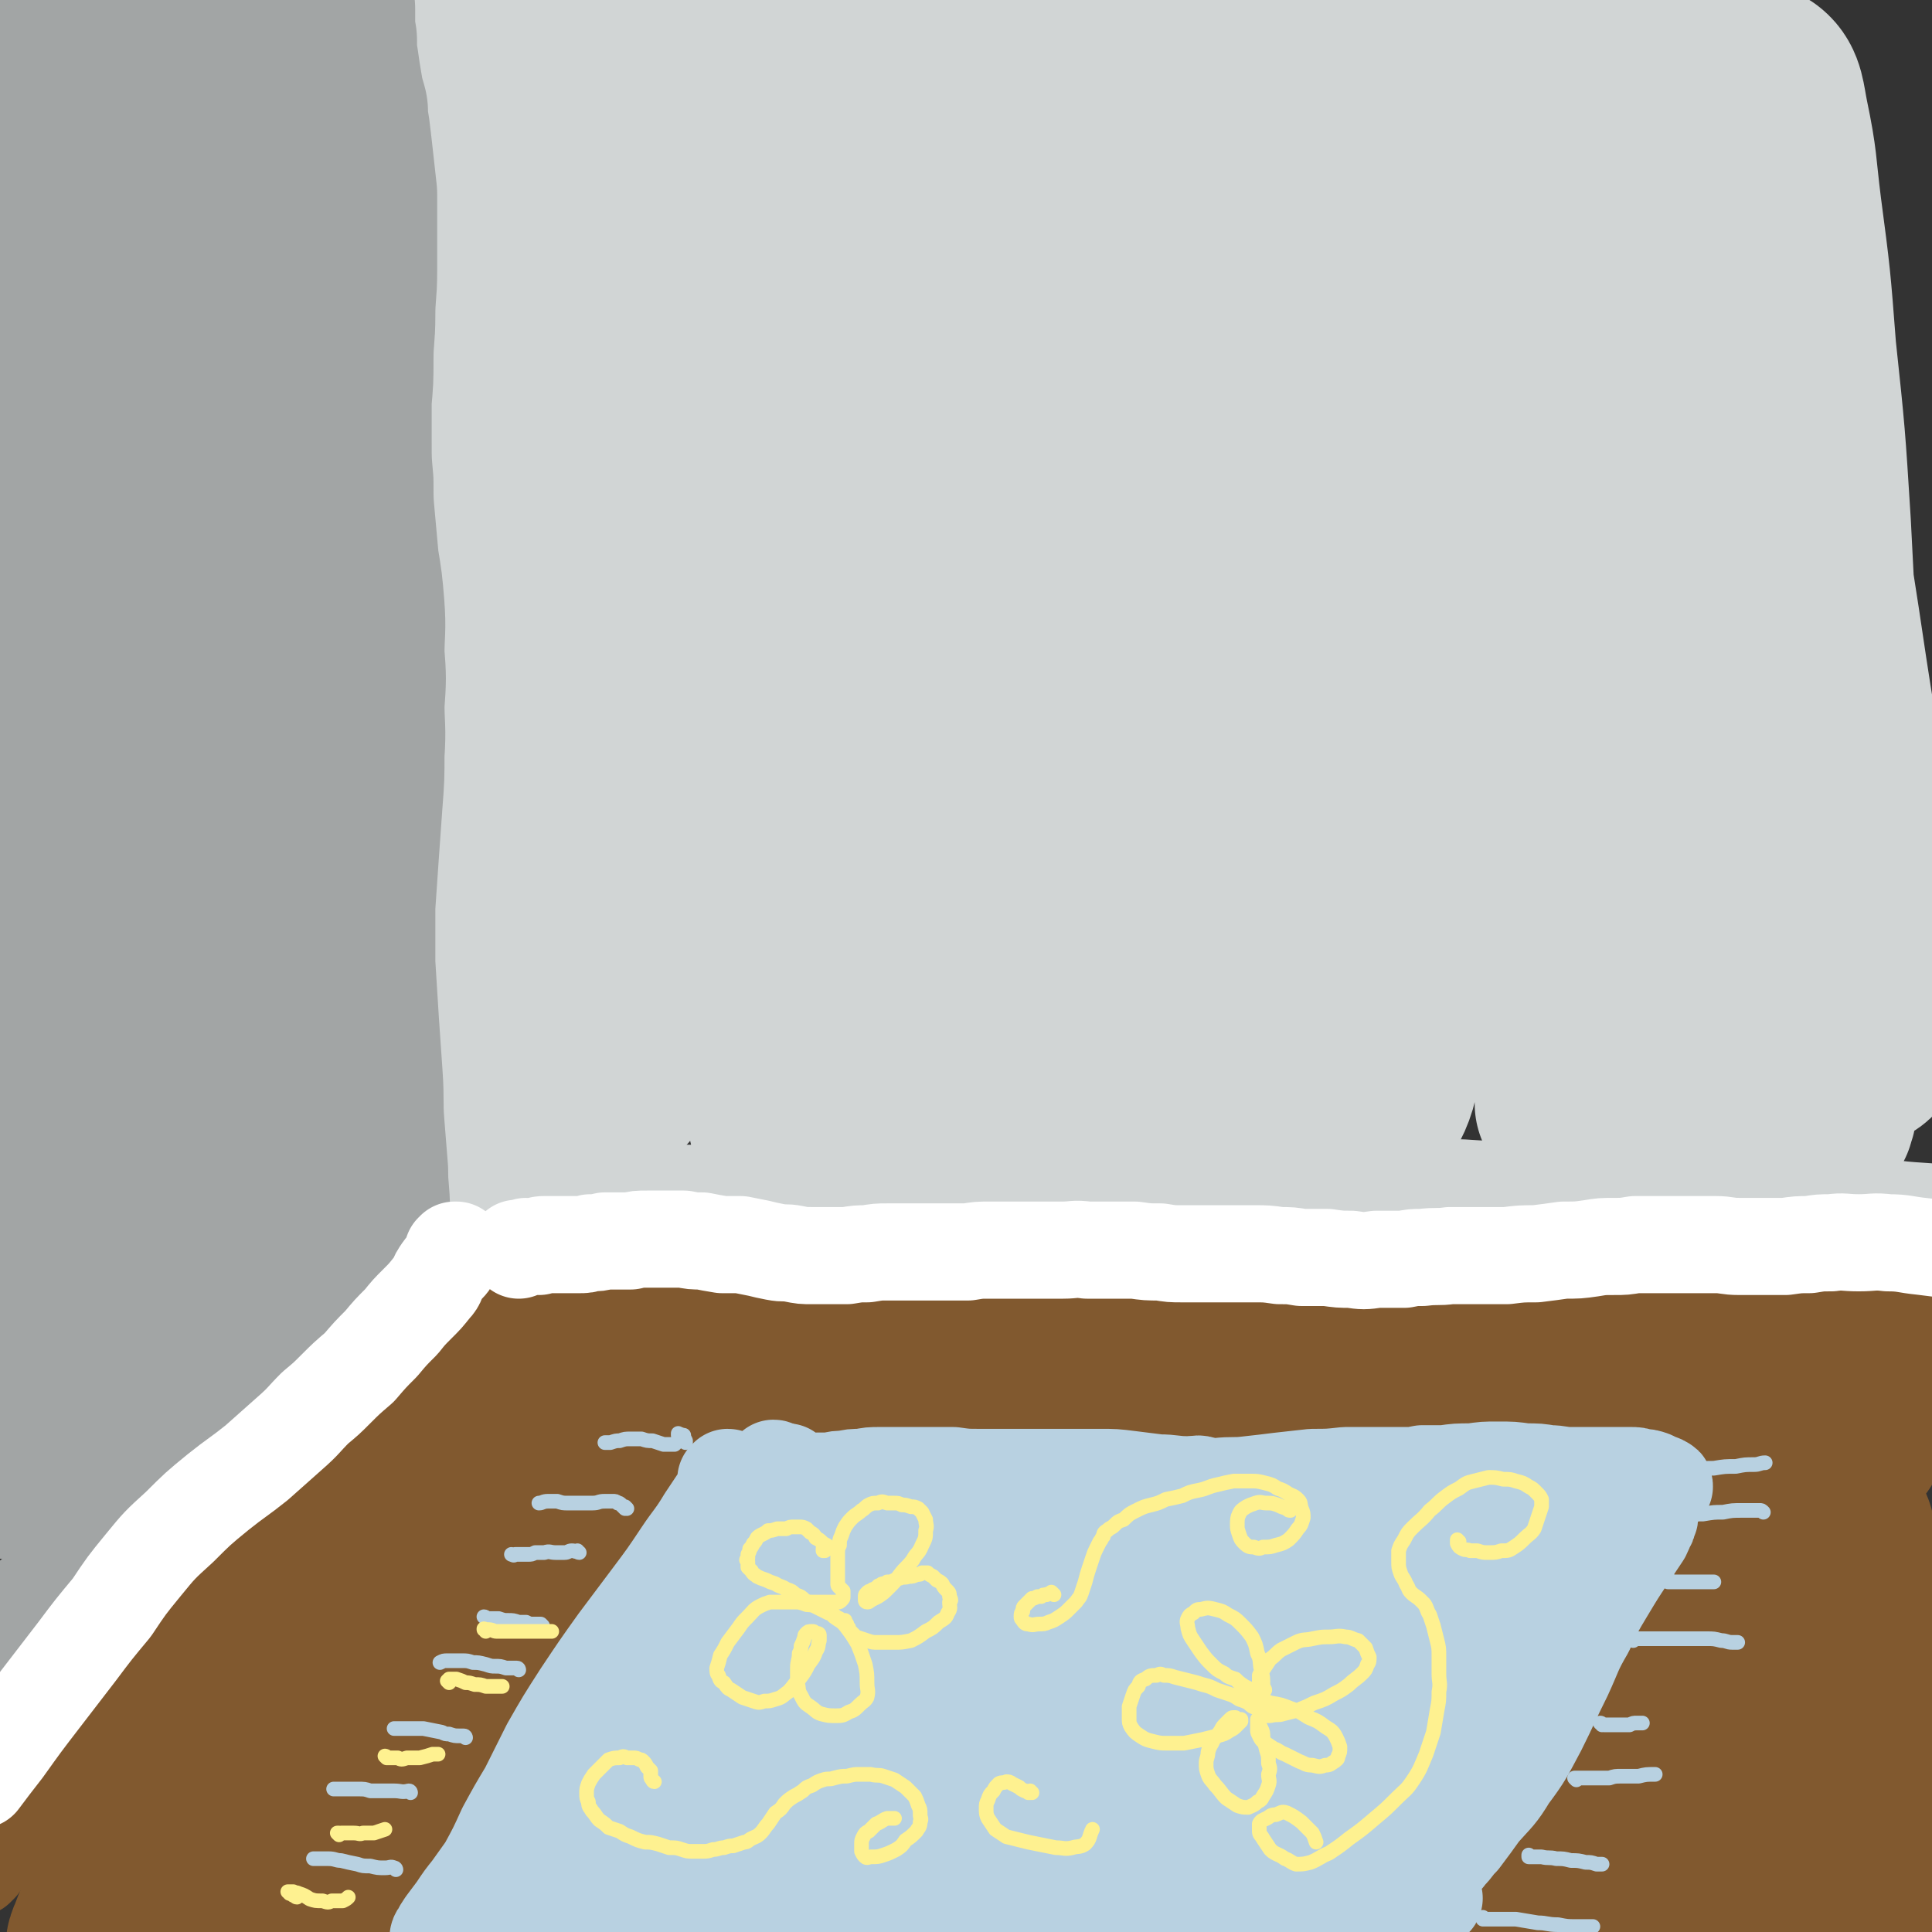 <svg viewBox='0 0 1054 1054' version='1.1' xmlns='http://www.w3.org/2000/svg' xmlns:xlink='http://www.w3.org/1999/xlink'><rect x="0" y="0" width="1054" height="1054" fill="#333333" stroke="none"/><g fill='none' stroke='rgb(209,213,213)' stroke-width='105' stroke-linecap='round' stroke-linejoin='round'><path d='M220,35c-1,0 -1,0 -1,-1 0,0 0,0 0,0 0,-1 -1,-2 -1,-2 1,0 1,0 2,1 2,2 2,2 4,5 3,5 3,5 4,11 2,7 2,7 3,14 1,12 1,12 2,23 1,14 1,14 1,28 1,16 0,16 0,32 0,19 -1,19 -1,38 0,22 0,22 0,44 0,25 0,25 0,49 0,24 0,24 0,48 0,21 0,21 0,42 0,19 0,19 1,38 0,15 0,15 1,31 1,13 1,13 2,26 0,10 0,10 1,21 1,8 1,9 2,17 1,6 1,6 2,13 1,5 1,5 2,11 1,5 1,5 2,10 1,5 1,5 1,10 1,4 1,4 2,8 0,4 0,4 0,8 0,5 0,5 0,9 0,6 0,6 0,12 0,6 0,6 0,13 0,7 0,7 0,14 0,7 0,8 1,15 1,6 1,6 2,12 1,6 1,6 2,11 1,4 1,4 1,8 1,3 1,3 1,6 0,3 0,3 0,7 0,3 0,3 0,7 0,2 0,2 -1,5 0,1 0,1 -1,3 0,0 0,0 0,1 0,0 0,0 0,0 0,0 0,0 0,0 0,0 -1,0 -1,-1 0,0 0,1 1,0 0,0 0,0 0,0 0,0 0,0 -1,0 0,-1 0,-1 0,-2 0,0 0,0 0,-1 0,-1 0,-1 0,-2 1,-1 1,-1 1,-2 2,-1 2,-1 3,-2 2,-1 2,-1 4,-2 2,-1 2,-1 5,-1 2,-1 3,-1 5,-1 6,0 6,0 11,0 4,1 4,1 9,2 4,0 4,0 9,1 5,0 5,0 9,0 6,1 6,1 12,1 5,1 5,1 11,2 5,0 5,0 10,1 6,0 6,1 11,1 6,0 6,0 12,0 6,0 6,0 12,0 6,0 6,0 13,0 7,0 7,0 14,0 8,0 8,0 16,0 8,1 8,1 16,1 9,1 9,1 17,1 10,0 10,0 19,0 10,1 10,0 21,0 10,0 10,1 21,0 11,0 11,0 23,-1 13,-1 13,-1 26,-2 12,-1 12,-1 24,-3 12,-1 12,-1 24,-2 12,-2 12,-2 25,-3 12,-1 12,-1 25,-2 12,0 12,0 23,0 15,0 15,0 29,1 16,1 16,2 31,3 13,1 13,1 26,2 13,1 13,2 26,2 15,1 15,1 31,2 15,1 15,0 30,1 11,0 11,0 22,1 12,0 12,0 25,1 16,0 16,0 31,1 16,0 16,0 31,1 13,0 13,0 27,1 14,1 14,1 28,2 14,2 14,2 29,3 7,1 7,1 15,2 '/><path d='M300,29c-1,0 -1,-1 -1,-1 -2,4 -3,5 -3,10 -1,19 0,19 2,39 4,42 6,42 11,84 6,43 6,43 10,85 6,52 7,52 9,104 3,46 3,46 2,91 0,32 -2,32 -4,64 -1,24 -1,24 -2,47 0,14 0,14 2,28 0,5 0,8 2,9 2,0 4,-2 5,-5 4,-14 4,-14 5,-29 3,-27 3,-27 4,-54 2,-37 3,-37 3,-75 1,-47 1,-47 -1,-94 -1,-54 -2,-54 -4,-108 -2,-42 -2,-42 -2,-84 -1,-29 -1,-29 1,-58 1,-26 0,-26 3,-52 2,-15 2,-15 5,-28 1,-4 4,-8 5,-6 1,2 1,7 0,14 -1,21 -3,21 -4,42 -4,53 -5,53 -6,106 -1,62 1,62 1,123 0,65 1,65 -1,129 -1,47 -3,47 -5,94 -2,26 -2,26 -2,52 -1,14 0,14 0,28 0,2 0,6 1,5 1,-6 2,-9 3,-18 3,-25 3,-25 5,-51 4,-40 5,-40 8,-81 4,-52 3,-53 7,-105 3,-59 2,-59 8,-117 3,-40 3,-41 10,-81 5,-33 6,-33 14,-66 7,-27 5,-28 15,-54 5,-13 6,-17 14,-23 3,-3 8,1 9,6 6,18 4,20 5,40 3,52 2,52 3,104 1,63 0,63 1,125 0,69 1,69 0,139 -1,54 -1,54 -4,108 -2,31 -3,31 -5,63 -1,15 0,15 -1,29 0,3 0,6 0,5 2,-3 3,-6 5,-12 3,-24 3,-24 5,-48 4,-42 5,-42 8,-83 4,-56 3,-56 6,-112 4,-63 3,-63 8,-126 4,-45 3,-45 9,-89 5,-38 5,-38 13,-75 7,-29 7,-30 17,-57 3,-7 7,-13 10,-11 4,2 3,10 4,20 1,30 1,30 1,60 0,63 0,63 0,127 0,58 1,58 -1,116 -2,54 -3,54 -6,108 -2,41 -2,41 -4,82 -1,24 -1,24 -2,48 0,8 -1,12 -1,15 1,2 2,-2 3,-5 4,-17 5,-17 7,-34 6,-36 5,-36 9,-72 5,-51 5,-51 8,-102 4,-58 4,-59 7,-117 2,-45 0,-45 4,-89 3,-37 3,-38 11,-75 6,-27 6,-28 17,-54 5,-13 6,-18 15,-23 5,-3 10,0 12,6 7,22 6,24 7,49 4,59 2,59 3,118 1,55 1,55 0,110 -1,55 -1,55 -4,110 -3,46 -5,46 -10,92 -3,29 -3,29 -6,58 -1,10 -2,12 -3,20 0,1 2,-1 2,-3 4,-15 4,-15 6,-30 6,-35 6,-35 9,-70 5,-51 4,-51 8,-102 4,-60 2,-60 8,-121 4,-46 4,-46 12,-91 6,-41 5,-41 15,-81 7,-31 6,-31 17,-61 6,-13 6,-17 15,-25 3,-2 7,0 8,5 4,18 2,20 2,41 -1,47 -3,47 -5,94 -2,68 -1,68 -3,137 -2,62 -1,62 -5,124 -3,60 -4,60 -8,119 -4,44 -4,44 -8,88 -2,23 -2,23 -3,47 -1,7 -2,12 0,14 2,0 5,-5 6,-10 6,-25 5,-26 8,-51 5,-48 4,-48 7,-97 5,-65 3,-65 9,-129 5,-65 5,-65 13,-129 6,-43 5,-43 15,-85 10,-38 11,-39 25,-76 9,-24 9,-24 23,-46 5,-9 8,-15 15,-15 5,-1 7,5 8,12 5,25 3,26 4,51 0,47 0,47 -3,93 -2,60 -2,60 -7,119 -7,79 -8,78 -16,157 -4,47 -5,47 -8,94 -2,26 -2,26 -3,52 -1,6 -2,13 0,12 2,-2 6,-8 8,-17 6,-27 5,-27 9,-55 5,-34 5,-34 7,-68 5,-56 3,-57 8,-113 6,-67 5,-67 14,-135 8,-59 8,-59 21,-117 8,-38 9,-38 22,-74 7,-17 8,-21 20,-33 3,-4 10,-4 12,1 7,16 4,20 6,41 3,43 2,43 2,86 1,59 0,59 0,118 -1,62 -1,62 -3,124 -2,55 -3,55 -6,110 -2,39 -3,39 -6,78 -1,21 -1,21 -2,42 -1,5 -1,10 -1,10 0,-1 1,-7 1,-14 2,-26 1,-26 2,-51 2,-49 1,-49 2,-97 2,-69 1,-69 5,-137 3,-66 3,-66 9,-132 4,-41 4,-41 11,-82 5,-30 5,-30 12,-60 5,-20 4,-23 13,-39 2,-4 8,-6 10,-2 7,14 5,19 8,38 5,39 4,39 7,79 5,56 4,56 7,113 3,62 4,62 6,124 2,58 2,58 3,115 0,44 0,44 -1,88 -1,27 -1,27 -4,54 -1,11 0,18 -3,22 -2,2 -4,-6 -5,-12 -5,-22 -4,-22 -6,-45 -4,-40 -4,-40 -5,-80 -3,-53 -2,-53 -3,-107 0,-58 -1,-58 1,-116 2,-51 2,-51 7,-102 3,-36 3,-36 9,-71 3,-18 2,-19 9,-35 2,-5 6,-10 8,-8 5,4 5,10 7,20 5,24 4,25 7,49 5,38 5,38 8,77 5,47 5,47 8,95 5,96 5,96 7,193 1,34 1,34 0,68 0,20 -1,20 -2,40 -1,10 -1,10 -2,19 -1,2 -1,4 -1,3 -1,-6 -1,-8 -1,-16 0,-21 0,-21 -1,-42 -2,-36 -1,-36 -5,-71 -4,-46 -5,-46 -10,-93 -5,-47 -5,-47 -10,-95 -4,-36 -5,-36 -8,-73 -1,-18 -2,-19 0,-36 0,-3 3,-6 4,-4 6,10 7,14 10,29 8,33 7,33 13,66 8,46 8,46 15,93 7,46 8,46 15,92 4,34 5,34 8,68 1,18 3,20 -1,36 -1,7 -4,11 -10,11 -6,0 -9,-3 -14,-10 -10,-14 -9,-15 -16,-32 -11,-23 -10,-24 -19,-48 -9,-25 -9,-25 -17,-51 -6,-18 -5,-18 -9,-36 -1,-5 -1,-12 0,-10 2,4 4,10 6,21 5,22 5,22 8,44 4,25 5,25 5,51 1,18 2,20 -4,36 -3,10 -6,11 -15,17 -6,4 -7,1 -15,3 '/><path d='M586,575c0,0 -1,-1 -1,-1 -8,10 -8,11 -16,21 -7,11 -7,12 -15,22 -6,9 -6,9 -14,16 -6,6 -6,6 -14,9 -6,3 -6,2 -12,3 -3,1 -3,1 -5,1 0,0 0,-1 1,-1 4,-4 4,-4 8,-7 9,-6 9,-6 18,-12 7,-6 7,-6 15,-13 7,-7 7,-7 13,-14 4,-5 4,-5 6,-11 1,-2 2,-4 1,-5 0,0 -1,1 -3,3 -4,5 -4,5 -9,10 -6,9 -5,9 -11,18 -5,6 -4,7 -9,12 -3,3 -4,4 -7,3 -2,-1 -2,-3 -4,-6 -1,-5 -1,-5 -2,-10 '/></g>
<g fill='none' stroke='rgb(162,165,165)' stroke-width='105' stroke-linecap='round' stroke-linejoin='round'><path d='M204,756c-1,0 -1,-1 -1,-1 -2,1 -1,3 -3,4 -2,2 -2,1 -4,3 -3,2 -2,3 -5,5 -4,4 -4,4 -9,8 -4,2 -4,2 -8,5 -5,4 -5,5 -11,9 -9,8 -9,8 -18,15 -12,9 -12,9 -24,18 -13,10 -14,10 -26,20 -13,10 -12,10 -25,20 -11,10 -11,10 -23,19 -11,9 -11,9 -23,18 -11,8 -12,7 -23,15 -7,5 -7,5 -14,11 '/><path d='M193,717c0,0 -1,0 -1,-1 0,0 1,1 1,1 0,-1 -1,-1 -1,-2 0,-4 0,-4 0,-7 0,-7 0,-7 0,-13 0,-7 1,-7 1,-15 0,-9 0,-9 0,-19 0,-11 -1,-11 -1,-22 -1,-12 -1,-12 -2,-25 -1,-13 0,-13 -1,-27 -1,-14 -1,-14 -2,-29 -1,-16 -1,-16 -2,-32 0,-16 0,-16 0,-32 1,-15 1,-15 2,-29 1,-14 1,-14 2,-28 1,-13 1,-13 1,-26 1,-14 0,-14 0,-27 1,-14 1,-14 0,-27 0,-13 1,-13 0,-26 -1,-12 -1,-12 -3,-24 -1,-11 -1,-11 -2,-22 -1,-11 -1,-11 -1,-22 -1,-11 -1,-11 -1,-22 0,-11 0,-11 0,-23 1,-11 1,-11 1,-22 0,-12 1,-12 1,-24 0,-12 1,-12 1,-24 0,-11 0,-11 0,-22 0,-10 0,-10 0,-20 -1,-9 -1,-9 -2,-18 -1,-9 -1,-9 -2,-17 -1,-5 -1,-5 -1,-10 -2,-7 -2,-7 -3,-13 -1,-6 -1,-6 -2,-13 -1,-6 -1,-6 -1,-13 -1,-4 -1,-4 -1,-9 0,-3 0,-3 0,-5 0,-1 0,-1 0,-2 0,0 0,0 0,-1 0,0 -1,0 -1,0 0,0 0,0 0,0 -1,1 0,1 -1,1 0,1 -1,1 -1,2 -1,3 -1,3 -1,5 -1,5 -1,5 -2,10 -2,9 -2,9 -3,19 -2,14 -3,14 -4,28 -2,16 -2,16 -3,33 -1,32 -1,32 -3,64 -1,37 -1,37 -3,75 -2,44 -3,44 -5,89 -2,45 -2,45 -3,91 -1,39 -1,39 -1,78 -1,31 0,31 0,62 0,24 0,24 0,48 0,19 0,19 0,37 1,13 0,13 1,25 0,6 0,7 0,12 0,0 0,-1 0,-1 0,-9 0,-9 0,-17 -1,-16 -1,-16 -3,-32 -2,-24 -3,-24 -5,-48 -4,-33 -4,-33 -7,-65 -5,-40 -5,-40 -9,-80 -5,-45 -5,-45 -9,-91 -5,-46 -5,-46 -10,-93 -4,-43 -4,-43 -8,-87 -3,-37 -3,-37 -6,-74 -2,-28 -2,-28 -3,-55 -1,-19 -1,-19 -1,-37 -1,-10 0,-10 -1,-19 0,-1 -1,-4 -1,-3 -2,7 -2,9 -2,18 -2,18 -2,18 -3,37 -1,30 -1,30 0,59 1,40 2,40 4,81 2,47 3,47 4,95 1,49 1,49 1,98 -1,44 -2,44 -3,87 0,34 -1,34 0,68 0,24 1,24 3,49 1,15 2,15 3,30 1,5 1,10 1,9 0,0 0,-5 0,-10 -2,-16 -3,-16 -5,-32 -3,-26 -3,-26 -7,-53 -4,-36 -4,-36 -8,-73 -5,-45 -4,-45 -8,-91 -4,-49 -4,-49 -8,-97 -3,-45 -4,-45 -7,-90 -4,-36 -4,-36 -6,-72 -2,-26 -2,-27 -3,-53 -1,-13 0,-13 0,-27 0,-1 0,-1 0,-3 0,-5 0,-9 0,-9 -1,0 -1,4 -2,9 -2,14 -2,14 -4,28 -3,25 -3,25 -5,50 -1,35 -1,35 -1,71 0,46 0,46 3,93 4,54 5,54 10,109 5,56 6,56 11,112 4,51 5,50 8,101 2,43 2,43 2,86 1,33 1,33 0,67 -1,24 -1,24 -3,48 -1,14 -1,14 -4,28 -1,6 -2,10 -5,10 -2,1 -4,-3 -6,-8 -5,-15 -5,-16 -7,-32 -5,-27 -5,-27 -8,-55 -4,-37 -4,-37 -7,-75 -3,-41 -3,-41 -4,-82 -1,-38 -2,-38 0,-75 2,-29 2,-29 7,-58 3,-18 4,-18 9,-36 2,-6 5,-12 7,-11 2,1 2,8 2,15 0,21 0,21 -1,41 0,31 -1,31 -1,62 0,37 0,37 -1,74 0,37 0,37 -2,75 -3,32 -3,32 -7,63 -3,23 -4,23 -8,46 -3,15 -3,15 -6,29 -1,6 -2,10 -3,11 0,1 0,-3 1,-6 3,-13 3,-13 6,-26 6,-20 6,-20 12,-40 7,-20 6,-21 14,-41 7,-17 4,-19 16,-32 9,-11 16,-17 25,-16 6,1 3,11 4,21 0,16 1,17 -1,33 -3,18 -3,18 -8,35 -4,15 -5,16 -11,30 -4,10 -4,10 -9,18 -2,4 -4,7 -5,6 -2,0 -2,-3 -2,-6 2,-10 2,-10 6,-19 5,-13 4,-13 11,-25 7,-13 6,-13 15,-24 7,-8 8,-10 17,-14 6,-3 9,-3 14,0 4,3 5,7 5,14 0,11 -1,11 -5,22 -4,13 -5,13 -11,24 -6,11 -6,11 -13,20 -4,7 -4,7 -9,13 -2,2 -3,4 -4,4 0,0 0,-3 1,-4 2,-7 2,-7 6,-13 5,-9 5,-9 11,-17 7,-9 7,-9 14,-17 5,-6 6,-6 11,-11 2,-2 4,-4 4,-3 1,2 -1,4 -2,8 -4,7 -5,7 -9,15 -6,9 -6,9 -11,18 -4,6 -4,6 -8,13 -2,3 -3,5 -4,5 -1,0 -1,-2 0,-4 1,-6 2,-6 5,-12 4,-10 4,-10 9,-20 5,-10 5,-10 11,-19 5,-7 5,-8 11,-14 2,-3 3,-4 6,-6 0,0 1,1 1,1 0,2 0,3 -2,5 -1,2 -2,3 -4,3 -4,0 -5,0 -8,-3 -5,-5 -5,-6 -7,-13 -4,-9 -5,-9 -7,-20 -2,-12 -1,-12 -2,-25 -2,-16 -1,-16 -2,-32 -1,-19 -1,-19 -3,-38 -2,-24 -2,-24 -4,-47 -3,-26 -4,-26 -6,-52 -3,-27 -3,-27 -5,-54 -2,-26 -2,-26 -3,-52 0,-22 0,-22 1,-44 2,-18 2,-18 5,-36 3,-16 4,-15 8,-31 4,-14 5,-14 8,-28 3,-14 4,-14 6,-29 3,-14 3,-14 4,-29 1,-16 1,-16 1,-31 0,-16 1,-16 -1,-31 -1,-15 -3,-15 -6,-30 '/></g>
<g fill='none' stroke='rgb(129,89,47)' stroke-width='53' stroke-linecap='round' stroke-linejoin='round'><path d='M251,722c0,0 -1,-1 -1,-1 0,0 0,1 1,1 0,0 -1,0 -1,0 0,0 0,0 0,0 0,1 0,1 -1,2 -1,2 -1,1 -3,3 -2,3 -2,3 -4,5 -3,4 -3,4 -6,7 -4,5 -5,4 -9,9 -5,5 -5,6 -10,12 -6,7 -6,7 -12,14 -8,8 -8,8 -16,15 -5,6 -5,6 -10,11 -8,8 -8,8 -16,16 -10,11 -10,11 -21,22 -12,12 -12,12 -24,24 -12,12 -13,12 -25,24 -13,12 -13,12 -25,24 -10,11 -10,11 -19,23 -9,10 -8,11 -16,21 -8,11 -8,11 -15,22 -8,12 -8,11 -16,23 -7,9 -7,9 -13,18 -1,1 -1,1 -2,2 '/><path d='M257,725c0,0 -1,0 -1,-1 0,0 0,1 1,1 1,-1 1,-1 3,-1 2,0 2,0 4,0 3,0 3,0 6,0 3,1 3,1 7,2 5,1 5,1 10,2 4,1 4,1 9,2 5,0 5,0 10,0 6,-1 6,0 12,-1 7,-1 7,-2 15,-3 6,-2 6,-1 13,-3 7,-2 7,-3 13,-5 7,-2 7,-2 14,-3 7,-2 7,-2 13,-4 7,-1 7,-1 13,-2 7,0 7,0 13,0 8,-1 8,-1 15,0 8,0 8,0 16,0 8,0 8,0 16,0 8,1 8,1 16,1 9,1 9,1 17,1 8,1 8,1 16,2 8,0 8,0 16,1 7,0 7,0 15,0 8,0 8,0 15,0 8,0 8,0 16,0 8,-1 8,-1 16,-2 8,0 8,-1 17,-1 9,-1 9,-1 17,-1 10,-1 10,-1 19,-1 8,-1 8,-1 17,-1 9,0 9,0 19,0 9,0 9,0 19,0 9,0 9,1 19,1 11,0 11,0 22,0 10,0 10,1 21,1 9,0 9,0 18,1 9,0 9,0 18,0 11,0 11,0 22,0 12,0 12,0 23,0 12,0 12,0 24,-1 9,0 9,0 17,0 9,0 9,0 17,0 11,0 11,0 22,0 12,0 12,0 24,1 11,0 11,0 23,0 11,1 11,1 22,1 10,0 10,0 19,0 10,-1 10,-1 19,-1 11,0 11,0 21,0 10,0 10,0 20,0 '/></g>
<g fill='none' stroke='rgb(129,89,47)' stroke-width='105' stroke-linecap='round' stroke-linejoin='round'><path d='M267,768c0,0 0,-1 -1,-1 0,0 0,-1 0,-1 -1,2 -1,2 -1,4 -1,3 -1,3 -2,5 -1,3 -1,3 -3,6 -3,4 -3,4 -7,8 -6,7 -6,7 -12,15 -10,13 -10,13 -20,27 -13,17 -13,17 -26,34 -9,12 -9,12 -18,23 -12,16 -12,16 -24,32 -16,20 -16,20 -31,40 -14,19 -15,19 -28,39 -11,16 -11,16 -21,33 -7,10 -7,11 -13,22 -2,4 -3,6 -4,8 -1,1 0,-2 1,-4 3,-8 3,-8 7,-15 6,-12 6,-13 13,-24 10,-17 11,-16 23,-32 14,-20 14,-20 30,-39 29,-37 29,-38 59,-73 20,-23 20,-23 40,-45 17,-17 16,-18 34,-33 13,-12 13,-12 27,-22 2,-1 5,-1 5,1 -1,4 -2,6 -5,11 -7,12 -8,12 -15,23 -13,19 -13,19 -26,37 -17,25 -17,25 -34,49 -15,22 -15,22 -29,45 -16,24 -15,25 -30,50 -17,29 -18,28 -34,57 -13,23 -14,23 -25,47 -5,10 -9,15 -8,20 0,3 5,-1 8,-5 13,-13 12,-13 24,-27 27,-36 26,-36 53,-72 26,-34 25,-34 52,-67 22,-27 22,-28 45,-54 26,-29 26,-29 54,-56 14,-14 14,-14 30,-26 8,-7 9,-7 18,-12 3,-1 6,-1 6,1 -1,5 -3,7 -7,13 -9,15 -9,15 -20,29 -14,20 -14,20 -29,40 -15,21 -16,21 -31,42 -16,24 -16,24 -32,49 -19,29 -19,29 -37,59 -12,20 -13,20 -23,41 -2,4 -3,12 -1,10 7,-8 10,-14 20,-28 15,-23 15,-23 30,-45 26,-37 25,-37 52,-73 20,-27 21,-27 43,-53 18,-22 18,-22 37,-44 15,-16 15,-17 30,-32 10,-8 10,-8 20,-15 3,-3 5,-5 7,-4 1,0 0,2 -2,4 -6,10 -7,9 -13,19 -12,15 -12,15 -23,31 -16,25 -17,25 -32,50 -14,23 -14,24 -27,47 -16,28 -17,28 -32,56 -9,16 -9,17 -17,34 -6,11 -7,11 -10,22 -1,3 -1,7 0,6 11,-11 12,-15 23,-30 19,-25 18,-25 37,-49 24,-30 23,-31 48,-61 26,-29 26,-29 54,-56 23,-23 23,-23 48,-44 18,-15 18,-15 38,-28 10,-7 11,-9 22,-12 2,-1 5,2 4,4 -5,11 -8,12 -16,24 -16,20 -17,20 -33,40 -22,27 -23,26 -45,54 -26,33 -26,33 -51,66 -21,30 -22,30 -42,62 -12,17 -11,18 -21,36 -3,5 -6,11 -4,10 5,0 9,-4 16,-11 18,-17 18,-19 35,-37 25,-29 25,-29 51,-57 30,-33 30,-34 61,-66 30,-31 29,-31 61,-60 24,-23 24,-23 50,-44 16,-12 16,-12 33,-22 6,-3 12,-6 13,-3 1,4 -2,10 -7,17 -13,19 -14,18 -28,35 -21,26 -22,25 -44,51 -24,29 -24,29 -48,58 -21,26 -22,26 -42,53 -12,17 -12,17 -23,35 -4,8 -7,12 -6,17 1,2 6,0 10,-2 15,-11 15,-12 28,-25 24,-22 23,-22 46,-45 28,-28 28,-28 55,-55 28,-28 28,-28 56,-55 24,-22 23,-23 48,-45 16,-14 16,-14 34,-27 8,-4 13,-8 16,-7 3,1 0,7 -3,12 -11,17 -12,16 -26,32 -21,26 -22,25 -43,51 -27,32 -28,32 -53,65 -26,32 -26,32 -50,65 -14,20 -15,20 -28,41 -4,6 -8,13 -6,14 4,2 10,-3 17,-9 21,-17 21,-18 40,-37 30,-28 29,-29 58,-57 34,-32 33,-32 68,-62 24,-22 24,-22 49,-43 25,-21 25,-21 51,-40 18,-13 18,-14 38,-24 6,-3 12,-6 13,-3 2,4 -2,10 -8,17 -13,20 -14,19 -30,37 -22,27 -22,26 -44,53 -30,37 -30,38 -59,75 -17,21 -17,21 -32,42 -7,9 -8,10 -13,19 0,0 1,1 2,0 11,-9 11,-10 21,-20 21,-22 21,-22 41,-44 18,-19 18,-19 36,-39 26,-28 26,-28 53,-56 14,-14 14,-15 29,-29 15,-15 15,-15 31,-28 13,-11 13,-12 27,-20 3,-2 8,-3 7,-1 -2,8 -6,11 -14,22 -27,36 -29,35 -55,72 -23,33 -23,33 -42,68 -16,29 -16,29 -29,59 -7,17 -7,17 -11,35 -1,5 -2,10 1,10 6,1 10,-3 17,-9 18,-16 17,-18 33,-36 15,-17 15,-17 29,-35 16,-19 17,-19 33,-37 19,-23 18,-23 37,-45 17,-19 17,-19 34,-38 9,-10 10,-12 20,-18 3,-2 6,1 5,4 -1,11 -4,13 -9,25 -13,27 -13,26 -27,52 -11,22 -11,22 -22,44 -14,26 -14,26 -27,52 -7,13 -6,13 -13,25 -1,3 -3,6 -2,5 1,-5 3,-8 7,-16 8,-16 8,-16 16,-31 11,-20 11,-20 23,-39 11,-20 11,-20 24,-40 9,-15 8,-16 20,-30 7,-8 8,-11 16,-14 4,-2 7,0 8,4 2,12 0,14 -2,28 -3,24 -4,24 -8,48 -5,26 -5,26 -9,53 -3,21 -3,21 -7,41 -2,10 -1,11 -6,20 -1,3 -3,5 -5,4 -3,-3 -2,-6 -3,-13 -2,-12 -2,-12 -3,-24 0,-19 0,-19 0,-38 1,-24 2,-24 3,-48 2,-28 1,-28 3,-56 1,-26 1,-26 3,-53 2,-20 2,-20 5,-41 2,-13 2,-13 6,-25 2,-8 3,-8 7,-14 2,-4 3,-4 6,-8 2,-2 3,-2 5,-3 2,-1 2,-2 3,-2 0,0 1,1 0,1 0,2 -1,2 -2,4 -2,4 -2,4 -3,8 -1,4 -1,4 -2,8 0,4 0,4 0,8 0,2 0,2 0,5 1,2 1,1 1,3 0,0 0,0 0,1 0,0 0,0 0,0 0,-1 0,-1 0,-1 -1,-2 -1,-2 -2,-3 -2,-1 -2,-2 -4,-3 -3,-1 -3,-1 -7,-2 -6,-1 -6,-1 -11,-1 -8,0 -8,-1 -16,0 -12,0 -12,1 -24,2 -22,2 -22,3 -44,5 -23,2 -23,2 -46,4 -22,2 -22,2 -43,5 -30,3 -30,3 -61,6 -23,2 -23,2 -47,3 -22,1 -22,1 -45,1 -21,0 -21,1 -43,-1 -20,-1 -20,-1 -40,-4 -18,-2 -18,-3 -37,-5 -18,-2 -18,-2 -36,-3 -16,0 -16,0 -33,-1 -14,0 -14,0 -29,-1 -13,-1 -13,-1 -25,-4 -10,-2 -10,-2 -19,-5 -7,-2 -7,-2 -13,-4 -3,-1 -3,-2 -5,-3 0,0 -1,-1 -1,-1 2,0 3,0 5,0 6,0 6,0 12,1 9,1 8,1 17,3 10,1 10,1 20,2 11,2 11,2 22,2 12,0 13,0 25,0 15,-1 15,-2 30,-4 16,-2 16,-2 32,-5 17,-2 17,-3 33,-4 17,-2 17,-2 33,-3 16,0 16,0 31,0 14,1 14,1 28,2 14,1 14,1 28,1 14,1 14,1 28,2 14,1 14,2 29,3 12,2 12,2 23,3 13,1 13,1 26,2 16,1 16,1 32,1 16,0 16,0 33,-2 9,0 9,0 18,-2 12,-1 12,-2 23,-4 13,-2 13,-2 26,-4 12,-2 12,-2 24,-4 8,0 8,-1 16,-1 4,0 5,0 9,1 5,1 5,2 9,4 3,2 3,2 6,4 3,2 3,2 6,4 2,1 2,1 4,3 1,0 2,1 2,2 1,0 0,1 0,1 -2,1 -2,1 -5,2 -3,0 -3,0 -6,1 -4,0 -4,0 -7,1 -4,0 -4,0 -7,0 -2,0 -2,0 -5,0 -1,0 -1,-1 -2,0 0,0 -1,0 -1,0 0,0 1,0 1,0 2,1 2,1 3,1 2,0 2,0 4,1 2,0 2,0 4,1 2,0 2,0 3,1 2,1 2,1 3,3 1,1 1,1 2,4 1,3 1,3 1,6 1,5 1,5 1,11 -1,8 -1,8 -2,17 -1,13 -2,13 -3,25 -2,16 -2,16 -4,32 -2,18 -2,18 -3,36 0,18 -1,18 0,36 1,16 2,16 4,33 3,14 3,14 7,28 3,10 3,11 7,21 3,8 4,7 7,15 2,3 2,4 4,7 1,1 1,1 1,1 0,-2 0,-3 -2,-5 -2,-5 -2,-5 -5,-9 -3,-6 -3,-6 -6,-11 -3,-5 -3,-5 -7,-10 -3,-4 -4,-3 -7,-7 '/><path d='M581,1017c-1,0 -2,-1 -1,-1 0,0 0,0 1,1 7,2 7,2 14,3 10,1 10,1 21,1 12,-1 12,-1 24,-2 13,0 13,0 26,-1 14,-1 14,-1 29,-1 17,0 17,0 34,0 17,0 17,0 35,0 15,-1 16,-1 31,-2 22,-2 22,-3 44,-5 16,-1 16,-2 32,-3 15,-1 15,-1 31,-1 19,0 19,-1 38,0 20,1 20,1 39,4 17,3 17,3 35,7 17,3 17,3 34,7 9,2 9,2 18,4 '/></g>
<g fill='none' stroke='rgb(255,255,255)' stroke-width='53' stroke-linecap='round' stroke-linejoin='round'><path d='M248,684c0,0 -1,-1 -1,-1 0,0 0,0 0,1 0,0 0,0 0,0 0,-1 0,-1 0,-1 1,0 1,0 1,-1 0,0 0,0 1,0 0,0 0,0 0,0 0,0 0,0 0,0 0,0 0,0 0,1 0,0 0,0 -1,1 0,1 0,1 -1,1 -1,2 -1,3 -3,5 -2,2 -2,2 -4,5 -2,3 -1,4 -4,7 -4,5 -4,5 -8,9 -5,5 -5,5 -9,10 -6,6 -6,6 -11,12 -6,6 -6,6 -12,13 -7,6 -7,6 -13,12 -5,5 -5,5 -11,10 -7,7 -6,7 -14,14 -9,8 -9,8 -18,16 -10,8 -11,8 -21,16 -11,9 -11,9 -21,19 -11,10 -11,10 -20,21 -9,11 -9,11 -17,23 -10,12 -10,12 -19,24 -10,13 -10,13 -20,26 -10,13 -10,13 -20,27 -7,9 -7,9 -13,17 '/><path d='M283,682c0,0 -1,-1 -1,-1 0,0 1,0 2,0 0,0 0,0 1,0 1,0 1,0 2,-1 1,0 1,1 2,0 1,0 1,0 2,0 1,0 1,0 3,0 1,-1 1,-1 3,-1 2,0 2,0 4,0 3,0 3,0 5,0 2,0 2,0 5,0 2,0 2,0 5,0 3,0 3,0 6,-1 4,0 4,0 8,-1 3,0 3,0 6,0 4,0 4,0 8,0 4,-1 4,-1 9,-1 4,0 4,0 9,0 6,0 6,0 11,0 5,1 5,1 10,1 5,1 5,1 11,2 5,0 5,0 10,0 5,1 5,1 10,2 4,1 4,1 9,2 5,1 5,0 10,1 5,1 5,1 10,1 4,0 4,0 9,0 5,0 5,0 10,0 6,-1 6,-1 11,-1 6,-1 6,-1 11,-1 5,0 5,0 10,0 6,0 6,0 11,0 5,0 5,0 11,0 6,0 6,0 12,0 6,-1 6,-1 12,-1 7,0 7,0 13,0 7,0 7,0 13,0 7,0 7,0 14,0 6,0 6,-1 13,0 6,0 6,0 12,0 7,0 7,0 14,0 7,1 7,1 14,1 6,1 6,1 12,1 7,0 7,0 13,0 7,0 7,0 13,0 7,0 7,0 13,0 7,0 7,0 14,1 6,0 6,0 12,1 7,0 7,0 14,0 7,1 7,1 13,1 7,1 7,1 14,0 7,0 7,0 15,0 5,-1 5,-1 10,-1 8,-1 8,0 15,-1 8,0 8,0 15,0 8,0 8,0 16,0 8,-1 8,-1 16,-1 8,-1 8,-1 15,-2 8,0 8,0 15,-1 6,-1 6,-1 13,-1 5,0 5,0 11,-1 6,0 6,0 12,0 9,0 9,0 17,0 8,0 8,0 15,0 6,0 6,1 13,1 7,0 7,0 13,0 6,0 6,0 12,0 7,-1 7,-1 13,-1 6,-1 6,-1 12,-1 7,-1 7,0 15,0 8,0 8,-1 16,0 9,0 9,1 19,2 8,1 8,1 16,2 '/></g>
<g fill='none' stroke='rgb(184,209,225)' stroke-width='53' stroke-linecap='round' stroke-linejoin='round'><path d='M425,807c0,0 -1,0 -1,-1 0,0 0,0 1,-1 1,0 1,0 1,-1 1,-1 1,-1 2,-1 0,0 0,0 1,0 0,0 0,0 0,0 1,0 0,0 0,0 0,1 0,1 0,2 -1,2 -1,3 -2,5 -3,4 -3,4 -6,8 -4,7 -4,7 -8,13 -5,9 -5,9 -10,18 -6,11 -6,11 -12,22 -6,11 -6,10 -11,21 -5,9 -4,10 -8,19 -2,6 -2,7 -5,13 0,3 0,3 -1,5 0,0 0,0 0,0 1,0 1,0 2,-1 1,-3 1,-3 2,-6 1,-4 1,-4 2,-8 2,-5 2,-5 4,-11 3,-9 3,-9 6,-17 3,-10 2,-10 6,-19 3,-10 3,-10 7,-19 3,-7 3,-7 7,-14 2,-6 2,-6 5,-11 3,-4 3,-4 5,-8 1,-2 2,-2 3,-4 1,-1 1,-1 2,-2 1,-1 1,-1 1,-1 0,0 0,0 0,0 0,0 0,0 0,0 0,0 0,0 0,0 1,1 1,1 1,1 0,1 0,1 1,1 0,1 0,0 1,1 0,0 0,0 1,0 1,-1 1,0 2,-1 1,0 1,0 3,0 1,-1 1,-1 3,-1 2,0 2,0 4,0 3,0 3,0 6,0 3,0 3,0 6,-1 3,0 3,0 7,0 4,-1 4,-1 8,-1 4,-1 4,-1 9,-1 5,-1 5,-1 10,-1 6,0 6,0 12,0 6,0 7,0 13,0 7,0 7,0 15,0 7,1 7,1 15,1 8,0 8,0 16,0 8,0 8,0 16,0 9,0 9,0 17,0 8,0 8,0 16,0 8,0 8,0 16,1 8,1 8,1 16,2 8,0 8,1 16,1 8,1 8,1 16,1 9,-1 9,0 17,-1 9,-1 9,-1 17,-2 9,-1 9,-1 18,-2 9,0 9,0 18,-1 8,0 8,0 16,0 7,0 7,0 15,0 6,0 6,0 11,-1 6,0 6,0 12,0 7,-1 7,-1 15,-1 7,-1 7,-1 14,-1 8,0 8,0 15,1 7,0 7,0 13,1 6,0 6,1 12,1 6,0 6,0 11,0 5,0 5,0 10,0 3,0 3,0 6,0 3,0 3,0 6,0 2,0 3,0 5,1 3,0 3,0 6,1 2,1 2,1 4,2 1,0 1,0 2,1 1,0 1,0 1,1 0,0 0,0 0,0 0,0 0,-1 -1,-1 0,0 1,0 1,1 0,0 0,0 0,0 0,0 0,0 0,0 0,0 0,0 -1,1 0,0 0,0 0,0 -1,0 -1,0 -1,1 0,0 0,0 -1,0 0,1 0,1 0,1 -1,1 -1,1 -1,2 -1,1 -1,1 -2,2 0,0 0,0 -1,1 0,1 0,1 -1,1 0,1 0,1 -1,1 0,1 0,1 0,1 0,0 0,0 0,0 0,0 0,0 0,0 0,1 0,0 -1,0 0,0 1,0 1,0 0,0 0,0 0,0 0,1 -1,0 -1,0 0,0 1,0 1,0 0,0 0,0 0,0 0,0 0,0 0,0 1,0 0,0 0,1 1,0 1,0 1,0 0,0 0,0 0,0 0,0 0,0 0,0 0,0 0,0 0,0 0,1 0,1 0,1 0,0 0,0 0,0 0,0 0,0 0,0 0,1 0,1 0,1 0,1 0,1 0,2 0,1 0,1 -1,2 0,2 0,2 -1,3 -1,3 -1,3 -2,5 -4,6 -4,6 -8,12 -6,9 -6,9 -12,19 -6,10 -6,10 -11,21 -7,12 -6,12 -12,25 -7,14 -7,15 -14,29 -7,13 -7,14 -16,26 -6,10 -7,10 -15,19 -5,7 -5,7 -11,15 -4,4 -3,4 -7,8 -1,1 -1,2 -2,2 0,1 0,0 0,0 1,-2 1,-2 1,-3 '/><path d='M423,802c0,0 0,-1 -1,-1 0,1 0,1 0,3 -1,3 -1,3 -3,6 -2,4 -2,4 -4,7 -4,6 -4,6 -7,11 -5,7 -5,8 -10,15 -6,11 -6,11 -12,21 -8,13 -8,13 -15,26 -9,14 -9,14 -18,29 -9,14 -9,14 -18,29 -7,12 -7,12 -15,24 -5,7 -5,7 -10,14 -2,4 -2,4 -4,9 0,1 -1,1 -1,2 0,1 0,0 0,0 1,0 2,0 3,-1 2,-3 2,-3 4,-7 4,-6 4,-6 8,-12 5,-9 5,-9 11,-18 7,-12 6,-12 14,-24 8,-14 8,-14 17,-27 9,-14 9,-14 20,-26 8,-11 8,-11 18,-22 7,-8 7,-8 16,-16 5,-5 5,-5 12,-9 2,-1 3,-3 5,-2 1,1 1,3 0,6 -3,10 -4,10 -9,19 -7,13 -8,13 -15,26 -9,16 -10,16 -19,31 -11,19 -11,19 -22,38 -11,19 -11,19 -22,38 -7,13 -7,13 -13,26 -2,4 -4,7 -3,8 0,0 3,-3 5,-6 8,-10 8,-11 15,-21 12,-18 12,-18 25,-36 15,-22 14,-22 30,-44 15,-20 16,-19 33,-39 13,-15 12,-16 26,-30 9,-9 9,-9 18,-17 3,-2 6,-4 6,-3 1,2 -1,4 -4,8 -7,10 -7,9 -15,19 -11,15 -11,14 -21,29 -13,17 -14,17 -26,35 -13,19 -13,19 -24,38 -8,13 -9,13 -15,28 -3,5 -5,8 -3,11 1,2 5,0 8,-2 11,-9 10,-10 20,-21 15,-17 14,-17 28,-35 16,-20 15,-20 31,-40 16,-18 15,-19 32,-36 12,-13 12,-13 25,-25 5,-5 7,-6 12,-8 1,-1 2,2 1,3 -4,9 -5,9 -11,18 -10,13 -10,13 -20,26 -12,17 -13,16 -25,33 -13,19 -13,19 -25,38 -10,14 -10,15 -19,30 -3,7 -4,8 -7,14 0,0 2,0 2,-1 8,-9 8,-8 15,-18 12,-15 11,-15 23,-31 13,-18 13,-18 27,-36 14,-18 14,-17 29,-35 13,-14 13,-15 26,-28 8,-9 9,-9 18,-17 3,-2 6,-4 7,-3 1,1 -1,4 -3,7 -6,11 -7,11 -14,22 -11,16 -11,16 -22,32 -14,20 -14,20 -27,41 -14,21 -14,21 -27,43 -8,15 -8,15 -15,29 -2,5 -4,9 -3,9 2,1 5,-2 9,-7 12,-13 11,-14 22,-28 16,-20 16,-21 32,-41 17,-22 17,-23 36,-44 18,-20 18,-21 37,-39 15,-14 15,-14 31,-26 9,-7 9,-7 19,-11 2,-1 5,0 4,2 -2,8 -4,10 -10,19 -10,16 -10,16 -21,31 -16,21 -16,21 -32,42 -15,20 -15,19 -30,40 -10,13 -10,13 -19,27 -4,5 -6,8 -6,11 -1,1 2,0 4,-1 10,-9 10,-9 19,-19 15,-17 14,-17 29,-33 18,-20 18,-20 36,-40 17,-18 16,-18 34,-36 14,-13 14,-13 29,-25 7,-6 7,-7 16,-11 1,-1 3,-1 3,1 -3,6 -5,8 -10,15 -11,15 -11,15 -23,29 -16,21 -16,20 -31,41 -17,22 -18,21 -34,44 -13,18 -13,18 -25,37 -6,10 -6,10 -10,20 -1,2 -1,5 1,4 7,-3 8,-5 15,-12 15,-13 14,-14 28,-28 19,-21 18,-21 37,-41 19,-21 19,-22 40,-42 17,-18 17,-18 36,-34 11,-10 11,-10 24,-18 3,-3 8,-5 8,-3 1,2 -2,6 -6,11 -9,14 -10,14 -21,27 -15,19 -15,18 -31,37 -16,21 -16,21 -32,42 -13,16 -13,17 -25,33 -6,8 -6,8 -11,17 0,0 0,0 0,1 -1,1 -1,3 -1,2 6,-4 8,-6 14,-12 13,-14 13,-15 26,-29 18,-19 17,-19 36,-38 19,-20 19,-19 39,-38 12,-11 12,-11 25,-22 10,-8 10,-9 21,-16 5,-4 6,-5 11,-6 2,0 2,2 1,4 -4,9 -5,9 -10,17 -13,19 -14,19 -27,38 -15,21 -16,21 -30,42 -13,18 -13,18 -25,36 -7,11 -7,11 -14,23 -2,4 -4,6 -4,8 1,1 3,-1 5,-3 8,-8 8,-9 15,-18 12,-16 12,-17 23,-33 13,-19 13,-19 25,-38 11,-17 11,-17 22,-33 14,-20 13,-20 28,-39 10,-12 10,-12 21,-23 4,-4 7,-7 10,-6 1,0 1,3 0,7 -4,12 -5,12 -11,24 -9,19 -9,19 -17,38 -11,24 -11,24 -21,47 -14,30 -13,31 -27,60 -8,15 -9,14 -18,28 -4,5 -5,7 -9,9 -1,1 -1,-2 -1,-4 3,-11 3,-11 7,-21 7,-16 8,-16 16,-32 7,-14 7,-14 15,-28 12,-21 12,-21 26,-41 13,-18 14,-18 29,-35 9,-10 9,-10 20,-18 2,-2 6,-3 6,-1 1,6 -2,9 -6,16 -8,16 -8,16 -17,32 -13,20 -13,20 -26,39 -12,19 -12,19 -26,38 -12,17 -12,17 -25,33 -3,3 -6,6 -7,5 -1,0 2,-3 4,-7 6,-10 6,-10 12,-20 7,-15 7,-15 15,-29 11,-20 11,-20 22,-39 10,-16 11,-16 21,-31 5,-8 6,-10 10,-15 1,-1 0,2 -1,3 -7,9 -7,9 -14,18 -9,10 -9,10 -17,21 -18,20 -18,20 -37,40 -12,12 -12,12 -26,24 -11,9 -11,9 -22,18 -10,7 -10,8 -21,14 -7,5 -7,5 -15,8 -7,3 -7,3 -14,5 -8,1 -8,1 -15,0 -9,0 -9,0 -18,-1 -11,-1 -11,-2 -22,-3 -12,-1 -12,-1 -25,-1 -13,-1 -13,0 -27,-1 -14,-1 -14,-1 -29,-2 -15,-2 -15,-3 -31,-5 -16,-2 -16,-2 -32,-4 -15,-1 -15,-2 -31,0 -15,1 -15,2 -31,6 -14,4 -14,5 -28,10 -12,4 -12,4 -23,8 -9,3 -9,3 -17,5 -5,1 -5,1 -10,3 -1,0 -2,0 -2,0 0,0 2,-1 3,-1 6,-1 6,-1 12,-2 10,-2 10,-1 19,-3 13,-2 13,-2 27,-5 16,-4 16,-4 33,-9 19,-6 19,-6 37,-13 22,-7 22,-7 43,-14 22,-7 22,-7 45,-13 20,-6 20,-6 42,-10 18,-4 18,-4 36,-6 14,-1 14,-2 28,0 9,0 10,1 17,5 5,3 6,4 7,9 1,4 1,6 -2,9 -4,6 -5,7 -11,9 -18,4 -20,4 -39,4 -13,-1 -13,-3 -26,-7 -14,-4 -14,-4 -28,-8 -15,-5 -15,-6 -29,-12 -14,-6 -13,-6 -27,-13 -13,-5 -13,-5 -25,-10 -11,-5 -11,-5 -22,-10 -9,-5 -9,-5 -18,-10 -7,-4 -7,-5 -14,-9 -6,-3 -6,-3 -11,-5 -5,-1 -5,-2 -10,-1 -4,1 -4,2 -7,5 -5,6 -5,6 -9,13 -5,8 -5,8 -11,17 -6,11 -6,11 -12,22 -7,11 -7,11 -14,21 -7,11 -8,11 -15,22 -7,11 -7,11 -14,23 -7,10 -7,10 -14,20 -5,8 -5,8 -11,15 -1,3 -3,4 -4,4 -1,0 -1,-2 -1,-4 3,-8 3,-8 6,-16 5,-10 5,-10 11,-20 7,-12 7,-12 14,-22 8,-11 8,-11 16,-22 7,-10 7,-9 14,-19 5,-6 4,-6 8,-12 1,-2 2,-3 2,-3 -1,0 -2,1 -3,3 -6,7 -6,7 -12,13 -8,8 -8,8 -15,16 -9,10 -9,10 -18,19 -9,10 -9,10 -18,21 -7,8 -7,9 -14,17 -4,5 -4,6 -8,10 -1,1 -2,3 -2,2 0,-2 1,-4 2,-8 4,-8 4,-8 8,-15 6,-10 5,-10 11,-19 6,-10 7,-10 14,-20 8,-10 8,-10 16,-20 5,-6 5,-6 11,-13 2,-2 2,-2 5,-4 0,0 0,0 0,0 -4,5 -4,5 -7,10 -7,8 -7,8 -14,16 -9,11 -9,10 -18,21 -9,11 -9,11 -17,22 -7,9 -7,9 -13,17 -6,7 -6,7 -12,14 -4,5 -4,5 -8,10 0,1 -1,2 -1,2 -1,0 0,-2 1,-3 3,-5 3,-5 5,-10 6,-9 6,-9 12,-19 8,-15 8,-15 16,-30 9,-14 10,-14 19,-28 10,-15 10,-15 21,-29 8,-11 8,-11 16,-22 6,-7 6,-7 11,-14 3,-4 3,-4 5,-8 2,-1 2,-1 2,-3 1,0 1,-1 0,-1 0,0 0,0 0,1 -1,0 -1,0 -1,0 -1,1 -1,0 -2,0 '/><path d='M398,807c0,0 0,-1 -1,-1 0,0 0,1 0,1 -1,0 -1,0 -1,0 0,0 0,0 0,1 0,1 0,1 0,2 -1,3 -1,3 -3,7 -4,6 -4,6 -8,12 -6,10 -7,10 -13,19 -8,12 -8,12 -17,24 -9,12 -9,12 -18,24 -10,14 -10,14 -20,29 -9,14 -9,14 -17,28 -6,12 -6,12 -12,24 -6,10 -6,10 -12,21 -5,11 -5,11 -11,22 -4,8 -4,8 -9,16 -3,5 -3,5 -7,10 -3,4 -3,4 -6,7 -1,1 -1,1 -3,3 0,0 -1,1 -1,1 0,0 0,-1 1,-2 1,-2 1,-2 3,-5 3,-4 3,-4 6,-8 4,-6 4,-6 8,-11 5,-7 5,-7 10,-14 8,-10 8,-10 17,-20 11,-12 11,-11 22,-23 11,-11 11,-11 23,-22 11,-12 11,-12 23,-23 10,-11 10,-11 21,-22 8,-8 8,-8 17,-15 6,-5 6,-5 12,-9 1,-1 3,-2 3,-1 -1,4 -2,6 -5,10 -7,11 -7,11 -15,21 -10,13 -10,12 -20,25 -12,16 -12,17 -24,32 -13,17 -14,17 -26,34 -12,16 -12,16 -23,33 -6,9 -6,8 -11,18 -5,8 -5,8 -9,16 -1,2 -1,2 -2,4 '/><path d='M575,1013c0,0 0,-1 -1,-1 -5,5 -5,5 -9,11 -4,6 -4,6 -6,12 -1,3 -2,4 0,6 1,2 2,3 6,4 4,1 5,1 10,1 7,0 7,0 15,0 9,-1 9,-1 19,-3 12,-2 12,-3 25,-5 15,-4 14,-4 29,-6 17,-3 17,-2 33,-3 17,-1 17,0 33,0 12,0 12,-1 25,0 9,0 9,0 18,2 4,0 4,0 7,2 2,0 3,1 3,2 1,1 0,1 -1,1 -5,2 -6,2 -11,3 -8,1 -8,1 -15,1 -9,1 -9,1 -18,2 -11,1 -11,1 -23,3 -10,1 -10,1 -21,3 -11,2 -11,3 -21,4 -10,1 -10,1 -21,2 -9,0 -9,0 -18,0 -8,0 -8,0 -16,-1 -5,-1 -6,0 -11,-2 -2,-1 -2,-2 -3,-3 0,-2 0,-3 1,-3 3,-3 4,-3 8,-4 6,-2 6,-2 12,-4 7,-1 7,-1 15,-2 5,-2 5,-1 11,-3 2,0 2,0 4,0 0,0 0,0 0,0 -5,1 -5,1 -10,1 -10,1 -10,1 -20,1 -14,0 -14,0 -29,0 -17,0 -17,-1 -34,-1 -19,0 -19,0 -38,1 -20,0 -20,0 -40,1 -18,1 -18,2 -36,2 -16,1 -16,1 -32,2 -13,0 -13,0 -25,0 -10,0 -10,0 -19,-1 -4,-1 -5,-1 -9,-3 -2,-1 -3,-1 -3,-3 0,0 1,-1 2,-1 5,-1 5,-1 10,-1 8,-1 8,0 17,0 11,0 11,1 23,1 15,1 15,1 30,1 17,0 17,0 34,1 19,0 19,0 38,1 18,2 18,2 36,5 16,2 16,1 31,4 12,2 12,2 24,4 7,2 7,2 14,3 2,1 4,1 4,2 0,1 -2,1 -5,1 -7,0 -7,-1 -15,-1 -12,-1 -12,-1 -23,-2 -15,-2 -15,-2 -29,-3 -16,-2 -16,-2 -32,-3 -15,-2 -15,-2 -31,-4 -14,-2 -14,-2 -27,-5 -11,-2 -11,-1 -22,-4 -8,-2 -8,-2 -16,-5 -4,-1 -4,-2 -7,-3 '/></g>
<g fill='none' stroke='rgb(184,209,225)' stroke-width='8' stroke-linecap='round' stroke-linejoin='round'><path d='M371,783c0,0 -1,-1 -1,-1 0,0 0,1 0,1 1,0 1,-1 2,0 0,0 1,0 1,0 0,1 0,1 1,3 0,0 0,0 0,1 0,0 0,0 0,0 0,0 0,-1 0,-1 -1,0 -1,0 -1,0 -1,0 -1,0 -1,0 -1,0 -1,0 -2,0 -1,1 -1,1 -2,2 -1,0 -1,0 -3,0 -2,0 -2,0 -3,0 -3,-1 -3,-1 -6,-2 -3,0 -3,0 -6,-1 -3,0 -3,0 -6,0 -3,0 -3,0 -6,1 -2,0 -2,0 -5,1 -1,0 -1,0 -3,0 0,0 0,0 0,0 '/><path d='M342,823c0,0 -1,-1 -1,-1 0,0 0,1 0,1 -1,-1 -1,-1 -2,-2 -1,-1 -1,-1 -2,-1 -1,-1 -1,-1 -3,-1 -2,0 -2,0 -4,0 -4,0 -3,1 -7,1 -3,0 -3,0 -6,0 -4,0 -4,0 -7,0 -3,0 -3,0 -6,-1 -3,0 -3,0 -5,0 -3,0 -3,1 -5,1 '/><path d='M316,847c-1,0 -1,-1 -1,-1 0,0 0,0 0,0 -1,1 -1,0 -3,0 -2,0 -2,1 -4,1 -2,0 -2,0 -5,0 -3,0 -3,-1 -6,0 -2,0 -2,0 -5,0 -2,1 -2,1 -4,1 -3,0 -3,0 -7,0 -1,1 -1,0 -2,0 '/><path d='M296,887c0,0 -1,-1 -1,-1 -2,0 -2,0 -4,0 -2,0 -2,0 -4,-1 -2,0 -2,0 -4,0 -3,-1 -3,-1 -6,-1 -2,0 -2,0 -5,-1 -3,0 -3,0 -5,0 -2,0 -2,-1 -3,-1 '/><path d='M283,911c0,0 0,-1 -1,-1 0,0 0,0 -1,0 -3,0 -3,0 -5,0 -3,-1 -3,-1 -6,-1 -2,0 -2,0 -5,-1 -4,-1 -4,-1 -7,-1 -3,-1 -3,-1 -6,-1 -4,0 -4,0 -8,0 -2,0 -2,0 -4,1 '/><path d='M254,948c0,0 0,-1 -1,-1 -1,0 -1,0 -2,0 -3,0 -3,0 -6,-1 -2,0 -2,0 -4,-1 -5,-1 -5,-1 -10,-2 -4,0 -4,0 -8,0 -3,0 -3,0 -6,0 -1,0 -1,0 -2,0 '/><path d='M224,978c0,0 0,-1 -1,-1 0,0 0,0 0,0 -4,1 -4,0 -8,0 -3,0 -3,0 -6,0 -3,0 -3,0 -7,0 -3,-1 -3,-1 -7,-1 -4,0 -4,0 -7,0 -3,0 -3,0 -6,0 '/><path d='M216,1020c0,0 0,-1 -1,-1 -2,-1 -2,0 -5,0 -4,0 -4,0 -8,-1 -4,0 -4,0 -7,-1 -5,-1 -5,-1 -9,-2 -3,0 -3,-1 -7,-1 -2,0 -2,0 -5,0 -2,0 -2,0 -3,0 '/><path d='M907,805c0,0 0,0 -1,-1 0,0 1,1 1,1 0,0 0,0 0,0 -1,0 -1,0 -1,0 0,0 0,0 0,0 0,1 0,1 0,1 1,0 1,0 1,0 2,0 2,0 3,-1 3,-1 3,-1 6,-2 4,-1 4,-1 8,-1 6,-1 6,-1 11,-1 6,-1 6,-1 12,-1 5,-1 5,-1 10,-1 3,0 3,-1 6,-1 '/><path d='M908,827c0,0 0,-1 -1,-1 0,0 1,0 1,1 0,0 0,0 1,0 2,0 2,0 4,0 4,-1 4,0 7,-1 5,0 5,0 9,0 6,-1 6,-1 11,-1 5,-1 5,-1 11,-1 4,0 4,0 9,0 1,0 1,0 2,1 '/><path d='M910,861c0,0 -1,-1 -1,-1 0,0 0,0 0,1 0,0 0,0 0,1 1,0 1,1 1,1 2,0 2,0 4,0 3,0 3,0 5,0 3,0 3,0 6,0 3,0 3,0 6,0 2,0 2,0 4,0 '/><path d='M891,895c0,0 0,-1 -1,-1 0,0 1,0 1,0 1,0 1,0 1,0 4,0 4,0 7,0 4,0 4,0 9,0 6,0 6,0 11,0 6,0 6,0 12,0 4,0 4,0 8,1 3,0 3,1 6,1 1,0 1,0 3,0 '/><path d='M874,941c0,-1 -1,-1 -1,-1 0,0 0,0 0,0 0,0 0,0 0,0 1,0 1,1 2,1 2,0 2,0 5,0 2,0 2,0 5,0 2,0 2,0 4,0 2,-1 2,-1 4,-1 2,0 2,0 3,0 '/><path d='M860,971c0,0 -1,-1 -1,-1 1,0 1,0 3,0 3,0 3,0 6,0 5,0 5,0 10,0 3,-1 3,-1 7,-1 4,0 4,0 9,0 4,-1 4,-1 9,-1 '/><path d='M835,1013c0,0 -1,-1 -1,-1 0,0 0,1 0,1 1,0 1,0 1,0 3,0 3,0 6,0 4,1 4,0 8,1 4,0 4,0 8,1 4,0 4,0 8,1 3,0 3,0 6,1 1,0 1,0 3,0 '/><path d='M810,1047c0,0 -1,-1 -1,-1 0,0 0,1 0,1 3,0 3,0 6,0 6,0 6,0 12,0 6,1 6,1 12,2 5,0 5,1 11,1 5,1 5,1 10,1 5,0 5,0 9,0 0,0 0,0 0,0 '/></g>
<g fill='none' stroke='rgb(254,241,144)' stroke-width='8' stroke-linecap='round' stroke-linejoin='round'><path d='M450,846c0,0 -1,-1 -1,-1 0,0 0,1 0,1 0,0 0,0 0,0 0,0 0,-1 1,-1 0,0 0,0 1,0 0,-1 0,-1 1,-1 0,0 0,0 0,0 -1,-1 -1,-1 -1,-1 -2,-1 -2,-1 -3,-2 -1,-1 -1,-1 -3,-2 -1,-2 -1,-2 -3,-3 -1,-1 -1,-1 -2,-2 -2,-1 -2,-1 -4,-1 -1,0 -1,0 -3,0 -2,0 -2,0 -4,1 -3,0 -3,0 -5,0 -3,1 -3,1 -5,1 -1,1 -1,1 -3,2 -2,1 -2,1 -3,2 -1,2 -1,2 -2,3 -1,2 -1,2 -2,3 0,1 0,1 -1,3 0,1 0,1 0,2 -1,1 -1,1 0,2 0,1 0,1 0,3 1,1 1,1 2,2 1,2 2,2 3,3 2,1 2,1 5,2 2,1 2,1 5,2 3,2 3,1 6,3 3,1 3,1 5,3 3,1 3,1 5,3 2,1 2,1 4,1 1,0 1,0 3,0 2,0 2,0 4,0 1,0 1,0 2,0 2,0 2,0 3,0 1,0 1,0 2,0 1,0 1,0 2,-1 1,-1 1,-1 1,-2 0,0 0,0 0,-1 0,0 0,0 0,-1 0,0 0,0 0,0 0,-1 0,0 0,-1 0,0 0,0 0,0 0,0 0,0 0,0 0,0 0,0 -1,-1 0,0 0,0 0,0 -1,-1 -1,-1 -1,-1 -1,-1 -1,-1 -1,-2 0,-1 0,-1 0,-2 0,-1 0,-1 0,-2 0,-2 0,-2 0,-3 0,-3 0,-2 0,-5 0,-2 0,-2 0,-4 0,-3 0,-3 1,-5 0,-3 0,-3 1,-5 1,-3 1,-3 2,-5 2,-3 2,-3 4,-5 2,-2 3,-2 5,-4 2,-1 2,-2 4,-3 2,-1 2,-1 5,-1 2,-1 2,-1 5,0 2,0 2,0 4,0 2,0 2,0 4,1 2,0 2,0 5,1 2,0 2,0 4,1 1,1 1,1 2,2 1,2 1,2 2,4 0,3 1,3 0,6 0,4 0,4 -2,8 -2,5 -3,4 -5,8 -3,4 -4,4 -7,8 -3,4 -3,4 -6,7 -3,3 -3,3 -6,5 -2,1 -2,1 -4,2 -1,1 -1,1 -2,1 -1,0 -1,-1 -1,-1 0,-1 0,-1 0,-2 0,-1 0,-1 1,-2 1,-1 1,-1 2,-1 1,-1 1,-1 2,-1 1,-1 1,-1 2,-1 0,-1 0,-1 1,-1 1,-1 1,-1 2,-1 1,0 1,0 2,-1 2,0 2,0 4,-1 1,0 1,-1 3,-1 2,-1 2,0 5,-1 2,0 2,0 4,-1 2,0 2,0 3,-1 2,0 2,0 3,0 1,1 1,1 3,2 1,1 1,1 2,2 2,1 2,1 3,2 1,2 1,2 2,3 2,2 2,2 2,4 1,2 1,2 0,3 0,3 1,3 -1,6 -1,3 -2,3 -5,5 -3,3 -3,3 -7,5 -4,3 -4,3 -8,5 -5,1 -5,1 -9,1 -4,0 -4,0 -9,0 -3,0 -3,0 -6,-1 -3,-1 -3,-1 -6,-2 -1,-1 -1,-1 -3,-3 -1,-1 -1,-1 -1,-2 -1,-1 -1,-1 -1,-2 -1,0 -1,0 -1,-1 -1,0 -1,0 -1,-1 -1,0 -1,0 -1,0 0,0 0,0 0,0 0,0 0,0 0,0 0,0 1,0 1,0 0,0 0,0 1,0 0,0 0,0 0,1 0,0 0,0 0,0 -1,0 -1,0 -1,0 -1,-1 -1,-1 -2,-2 -2,-1 -2,-1 -3,-2 -2,-1 -2,-1 -3,-1 -2,-1 -2,-1 -4,-2 -2,-1 -2,-1 -4,-2 -3,-1 -3,0 -5,-1 -3,-1 -3,-1 -6,-1 -3,0 -3,0 -6,0 -3,0 -3,0 -7,0 -3,1 -3,1 -5,2 -4,2 -4,3 -7,6 -3,3 -3,3 -5,6 -3,4 -3,4 -6,8 -2,4 -2,4 -4,7 -1,4 -1,4 -2,7 0,2 0,3 1,4 1,3 1,3 3,4 2,3 2,3 4,4 3,2 3,2 6,4 3,1 3,1 6,2 3,1 3,1 6,0 3,0 3,0 6,-1 4,-1 4,-2 7,-4 3,-3 3,-4 6,-7 3,-4 3,-4 5,-8 3,-4 3,-4 4,-7 2,-3 1,-3 2,-6 0,-1 0,-1 0,-3 0,-1 -1,-1 -2,-1 -1,-1 -1,-1 -2,-1 -2,0 -2,0 -3,1 -1,1 -1,1 -1,2 -1,3 -1,3 -2,5 0,2 0,2 -1,4 0,4 -1,4 -1,8 0,4 0,4 0,8 1,3 0,4 2,7 2,4 2,4 5,6 3,2 3,3 6,4 4,1 4,1 8,1 3,0 4,0 7,-2 3,-1 3,-1 6,-4 2,-2 3,-2 4,-4 1,-4 0,-4 0,-8 0,-5 0,-5 -1,-10 -2,-6 -2,-6 -4,-11 -3,-5 -3,-5 -6,-9 -3,-4 -3,-3 -7,-6 -3,-3 -3,-3 -6,-5 -1,-1 -1,-1 -3,-2 '/><path d='M690,922c0,0 0,-1 -1,-1 0,0 0,1 -1,1 -1,0 -1,0 -2,0 -1,0 -1,0 -3,0 -2,-1 -2,-1 -4,-2 -3,-2 -3,-2 -5,-4 -3,-1 -4,-1 -6,-3 -4,-2 -4,-2 -7,-5 -3,-3 -3,-3 -6,-7 -2,-3 -2,-3 -4,-6 -2,-3 -2,-3 -3,-7 0,-2 -1,-3 0,-5 1,-2 1,-2 3,-3 2,-2 2,-2 4,-2 4,-1 4,-1 8,0 4,1 4,1 7,3 4,2 4,2 7,5 3,3 3,3 6,7 2,4 2,4 3,9 2,4 1,4 2,9 1,4 1,4 1,9 0,2 0,2 0,5 0,1 0,1 0,2 0,0 0,0 0,0 0,0 0,0 0,0 -1,0 -1,0 -1,-1 0,-1 0,-1 0,-2 0,-1 0,-1 -1,-3 0,-1 0,-1 0,-3 0,-2 0,-2 0,-4 1,-2 1,-2 2,-3 2,-3 2,-3 4,-6 3,-2 3,-3 6,-5 4,-2 4,-2 8,-4 4,-2 5,-1 9,-2 5,-1 5,-1 9,-1 4,0 5,-1 9,0 3,0 3,1 7,2 2,2 2,2 4,4 1,3 1,3 2,5 0,2 0,3 -1,4 -1,3 -1,3 -3,5 -3,3 -4,3 -7,6 -4,3 -4,3 -8,5 -5,3 -5,3 -11,5 -4,2 -4,2 -9,4 -4,1 -4,1 -8,2 -3,1 -3,0 -7,1 -2,0 -2,0 -4,0 -1,0 -1,0 -2,0 0,0 0,0 0,0 0,0 1,0 1,-1 1,0 1,0 2,-1 1,0 1,0 2,0 1,-1 1,-1 2,-1 0,0 0,-1 0,-1 0,0 0,0 0,0 0,0 0,0 0,0 0,0 0,0 0,0 -1,1 -1,1 -2,1 -1,0 -2,0 -3,0 -2,0 -2,0 -3,-1 -3,-1 -3,-1 -5,-3 -2,-1 -2,-1 -5,-2 -3,-2 -3,-2 -6,-3 -3,-1 -3,-1 -6,-2 -4,-2 -4,-2 -8,-3 -3,-1 -3,-1 -7,-2 -4,-1 -4,-1 -8,-2 -3,-1 -3,-1 -6,-1 -2,-1 -2,-1 -4,0 -3,0 -4,0 -6,2 -3,1 -3,1 -4,4 -2,2 -2,2 -3,5 -1,3 -1,3 -2,6 0,3 0,3 0,6 0,3 0,3 1,5 2,3 2,3 5,5 3,2 3,2 7,3 4,1 4,1 8,1 5,0 5,0 9,0 5,-1 5,-1 10,-2 4,-1 4,-1 8,-2 4,-1 4,-1 7,-3 2,-1 2,-1 4,-3 1,-1 1,-1 2,-2 0,0 0,-1 0,-1 0,0 0,0 0,0 -1,0 -1,0 -2,0 0,0 0,0 -1,-1 -1,0 -1,0 -1,0 -1,0 -1,0 -2,1 -1,1 -1,1 -2,2 -2,2 -2,2 -3,4 -2,3 -2,3 -4,5 -1,3 -2,3 -3,7 0,3 -1,3 -1,6 0,3 0,3 1,6 1,3 2,3 4,6 3,3 3,4 6,7 3,2 3,2 6,4 3,1 3,1 6,1 2,-1 3,-1 5,-3 2,-1 2,-1 3,-3 2,-3 2,-3 3,-6 1,-3 0,-3 0,-6 1,-3 1,-3 0,-6 0,-4 0,-4 -1,-7 -1,-4 -1,-4 -2,-7 0,-3 0,-3 -1,-5 -1,-2 -1,-2 -1,-3 -1,-1 -1,-1 -1,-2 0,0 0,0 0,0 0,1 0,1 0,2 0,2 0,2 0,4 0,1 0,1 1,3 1,2 1,2 2,3 3,2 3,2 6,4 3,1 3,2 6,3 4,2 4,2 8,4 3,1 3,2 7,2 4,1 4,1 7,0 3,0 3,-1 5,-2 1,-1 2,-1 2,-3 1,-2 1,-2 1,-5 -1,-3 -1,-3 -2,-5 -2,-4 -3,-4 -6,-6 -4,-3 -4,-3 -9,-5 -5,-3 -4,-3 -10,-5 -5,-2 -5,-2 -11,-3 -5,-2 -5,-2 -11,-3 -2,-1 -2,-1 -5,-2 '/><path d='M357,972c-1,0 -1,-1 -1,-1 0,0 0,0 0,0 -1,-1 -1,-1 -1,-2 0,-1 0,-1 0,-3 -1,-1 -1,-1 -2,-2 -1,-2 -1,-2 -2,-3 -1,-1 -1,-1 -2,-1 -2,-1 -2,-1 -3,-1 -2,0 -2,0 -4,0 -2,-1 -2,-1 -4,0 -3,0 -3,0 -6,1 -2,2 -2,2 -4,4 -2,2 -2,2 -4,4 -2,3 -2,3 -3,5 -1,3 -1,3 -1,5 0,3 0,3 1,5 0,3 1,3 2,5 2,2 2,3 4,5 3,2 3,2 5,4 3,1 3,1 6,2 3,2 3,2 6,3 4,2 4,2 8,3 3,0 3,0 7,1 3,1 3,1 6,2 4,0 4,0 7,1 3,1 3,1 6,1 3,0 3,0 5,0 3,0 3,0 6,-1 3,0 3,-1 6,-1 3,-1 3,-1 5,-1 3,-1 3,-1 6,-2 2,0 2,-1 4,-2 2,-1 3,-1 5,-3 2,-2 2,-3 4,-5 2,-3 2,-3 4,-6 3,-2 3,-2 5,-5 2,-2 2,-2 5,-4 2,-1 2,-1 5,-3 2,-2 2,-2 5,-3 3,-2 3,-2 6,-3 3,-1 3,0 6,-1 4,-1 4,-1 7,-1 4,-1 4,-1 7,-1 3,0 3,0 6,0 4,1 4,0 7,1 3,1 3,1 6,2 3,2 3,2 6,4 3,3 3,3 5,5 1,2 1,2 2,5 1,2 1,2 1,5 0,2 1,2 0,4 0,3 -1,3 -2,5 -3,3 -3,3 -6,5 -2,3 -2,3 -5,5 -4,2 -4,2 -7,3 -3,1 -3,1 -7,1 -1,0 -2,1 -3,0 -1,-1 -1,-1 -2,-3 0,-2 0,-2 0,-4 0,-2 0,-2 1,-4 1,-2 1,-2 3,-3 2,-2 2,-2 4,-4 3,-1 3,-2 6,-3 1,0 2,0 4,0 '/><path d='M575,870c-1,-1 -1,-1 -1,-1 -1,-1 0,0 -1,0 -1,1 -1,0 -2,1 -2,0 -2,0 -3,1 -1,0 -1,0 -2,0 -2,1 -2,1 -3,1 -1,1 -1,1 -2,2 -1,1 -1,1 -2,2 -1,1 -1,1 -1,3 -1,1 -1,1 -1,3 0,1 0,1 1,2 1,2 2,2 3,2 3,1 3,0 6,0 2,0 3,0 5,-1 3,-1 3,-1 6,-3 3,-2 3,-2 5,-4 2,-2 2,-2 4,-4 2,-3 2,-2 3,-5 1,-3 1,-3 2,-6 1,-4 1,-4 2,-7 1,-3 1,-3 2,-6 1,-3 1,-3 2,-5 1,-2 1,-2 2,-4 1,-1 1,-2 2,-3 0,-1 0,-2 2,-3 2,-2 2,-1 4,-3 2,-2 2,-2 5,-3 3,-3 3,-3 7,-5 4,-2 4,-2 8,-3 4,-1 4,-1 8,-3 5,-1 5,-1 9,-2 4,-2 4,-2 9,-3 5,-1 5,-2 10,-3 4,-1 4,-1 9,-2 5,0 5,0 9,0 4,0 4,0 8,1 4,1 4,1 7,3 3,1 3,1 6,3 2,1 3,1 5,3 2,2 1,2 2,5 1,2 1,3 1,5 -1,3 -1,4 -3,6 -2,3 -2,3 -5,6 -3,2 -3,2 -7,3 -3,1 -3,1 -7,1 -2,1 -2,1 -5,0 -2,0 -3,0 -5,-2 -2,-2 -2,-2 -3,-5 -1,-3 -1,-3 -1,-5 0,-3 0,-4 1,-6 1,-2 1,-2 4,-4 2,-1 2,-1 5,-2 3,-1 3,0 6,0 3,0 3,0 6,1 2,1 2,1 5,2 1,1 1,1 2,1 '/><path d='M796,841c0,0 -1,0 -1,-1 0,0 0,1 0,1 0,1 0,1 0,1 1,2 1,2 3,3 2,1 2,0 4,1 2,0 2,0 4,0 3,1 3,1 6,1 4,0 4,0 7,-1 4,0 4,0 7,-2 3,-2 3,-2 6,-5 2,-2 3,-2 5,-5 1,-3 1,-3 2,-6 1,-3 1,-3 2,-6 0,-2 0,-2 0,-4 -1,-2 -1,-2 -3,-4 -2,-2 -2,-2 -4,-3 -3,-2 -3,-2 -7,-3 -3,-1 -3,-1 -7,-1 -4,-1 -4,-1 -8,-1 -4,1 -4,1 -8,2 -4,1 -4,1 -8,4 -4,2 -4,2 -8,5 -4,3 -4,4 -8,7 -4,5 -5,5 -9,9 -3,3 -3,3 -5,7 -2,3 -2,3 -3,6 0,3 0,3 0,6 0,3 0,3 1,6 1,3 2,3 3,6 2,3 1,3 3,5 2,2 3,2 5,4 1,1 1,1 2,2 2,3 1,3 3,6 1,3 1,3 2,6 1,4 1,4 2,8 1,4 1,4 1,9 0,4 0,4 0,9 0,5 1,5 0,10 0,5 0,5 -1,10 -1,6 -1,6 -2,12 -2,6 -2,6 -4,12 -3,7 -3,8 -7,14 -4,6 -4,5 -9,10 -6,6 -6,6 -12,11 -7,6 -7,6 -14,11 -5,4 -5,4 -11,8 -5,2 -5,3 -10,5 -4,1 -4,1 -8,1 -3,-1 -3,-2 -6,-3 -4,-3 -5,-2 -8,-5 -2,-3 -2,-3 -4,-6 -1,-2 -2,-2 -2,-4 0,-2 0,-2 0,-4 1,-2 2,-2 4,-3 2,-1 2,-2 5,-2 3,-1 3,-2 6,-1 4,2 4,2 8,5 3,3 3,3 6,6 1,2 1,2 2,5 0,0 0,0 0,0 '/><path d='M563,978c-1,0 -1,-1 -1,-1 -1,0 0,1 0,1 -1,0 -1,0 -1,0 -1,-1 -1,-1 -2,-1 -2,-1 -2,-1 -3,-2 -2,-1 -2,-1 -4,-2 -1,-1 -2,-1 -3,-1 -2,1 -2,0 -4,1 -2,2 -2,2 -3,4 -2,2 -2,2 -3,5 -1,2 -1,2 -1,5 0,2 0,3 1,5 2,3 2,3 4,6 3,2 3,2 6,4 4,1 4,1 8,2 4,1 4,1 9,2 5,1 5,1 10,2 4,0 5,1 9,0 3,-1 4,0 7,-2 3,-3 2,-4 4,-8 '/><path d='M162,1035c-1,0 -1,-1 -1,-1 -1,0 -1,0 -1,0 0,0 0,0 -1,-1 0,0 0,0 -1,0 0,-1 0,-1 0,-1 0,0 0,0 0,0 0,0 0,0 0,0 0,1 -1,0 -1,0 0,0 0,0 1,0 0,0 0,0 0,0 1,0 1,0 2,0 1,1 1,0 3,1 3,1 3,1 6,3 3,1 3,1 7,1 3,1 3,1 5,0 3,0 3,0 6,0 2,-1 2,-1 3,-2 '/><path d='M185,1001c0,0 -1,-1 -1,-1 0,0 1,0 1,0 0,1 0,0 1,0 1,0 1,0 3,0 2,0 2,0 4,0 3,0 3,1 5,0 3,0 3,0 6,0 3,-1 3,-1 6,-2 0,0 0,0 0,0 '/><path d='M211,959c0,0 -1,-1 -1,-1 0,0 1,0 1,1 0,0 0,0 0,0 0,0 0,0 0,0 1,0 1,0 2,0 2,0 2,0 4,0 2,1 2,1 5,0 3,0 3,0 7,0 4,-1 4,-1 7,-2 2,0 2,0 3,0 '/><path d='M245,918c0,0 -1,-1 -1,-1 0,0 1,0 1,0 0,0 -1,0 -1,0 1,-1 1,-1 1,-1 1,0 1,0 2,0 1,0 1,0 2,0 3,1 3,1 5,2 2,0 2,0 5,1 3,0 3,0 6,1 3,0 4,0 7,0 1,0 1,0 2,0 '/><path d='M265,890c0,-1 -1,-1 -1,-1 0,-1 0,0 0,0 1,0 1,0 2,0 3,0 3,1 5,1 4,0 4,0 8,0 6,0 6,0 11,0 4,0 4,0 7,0 2,0 2,0 4,0 '/></g>
</svg>